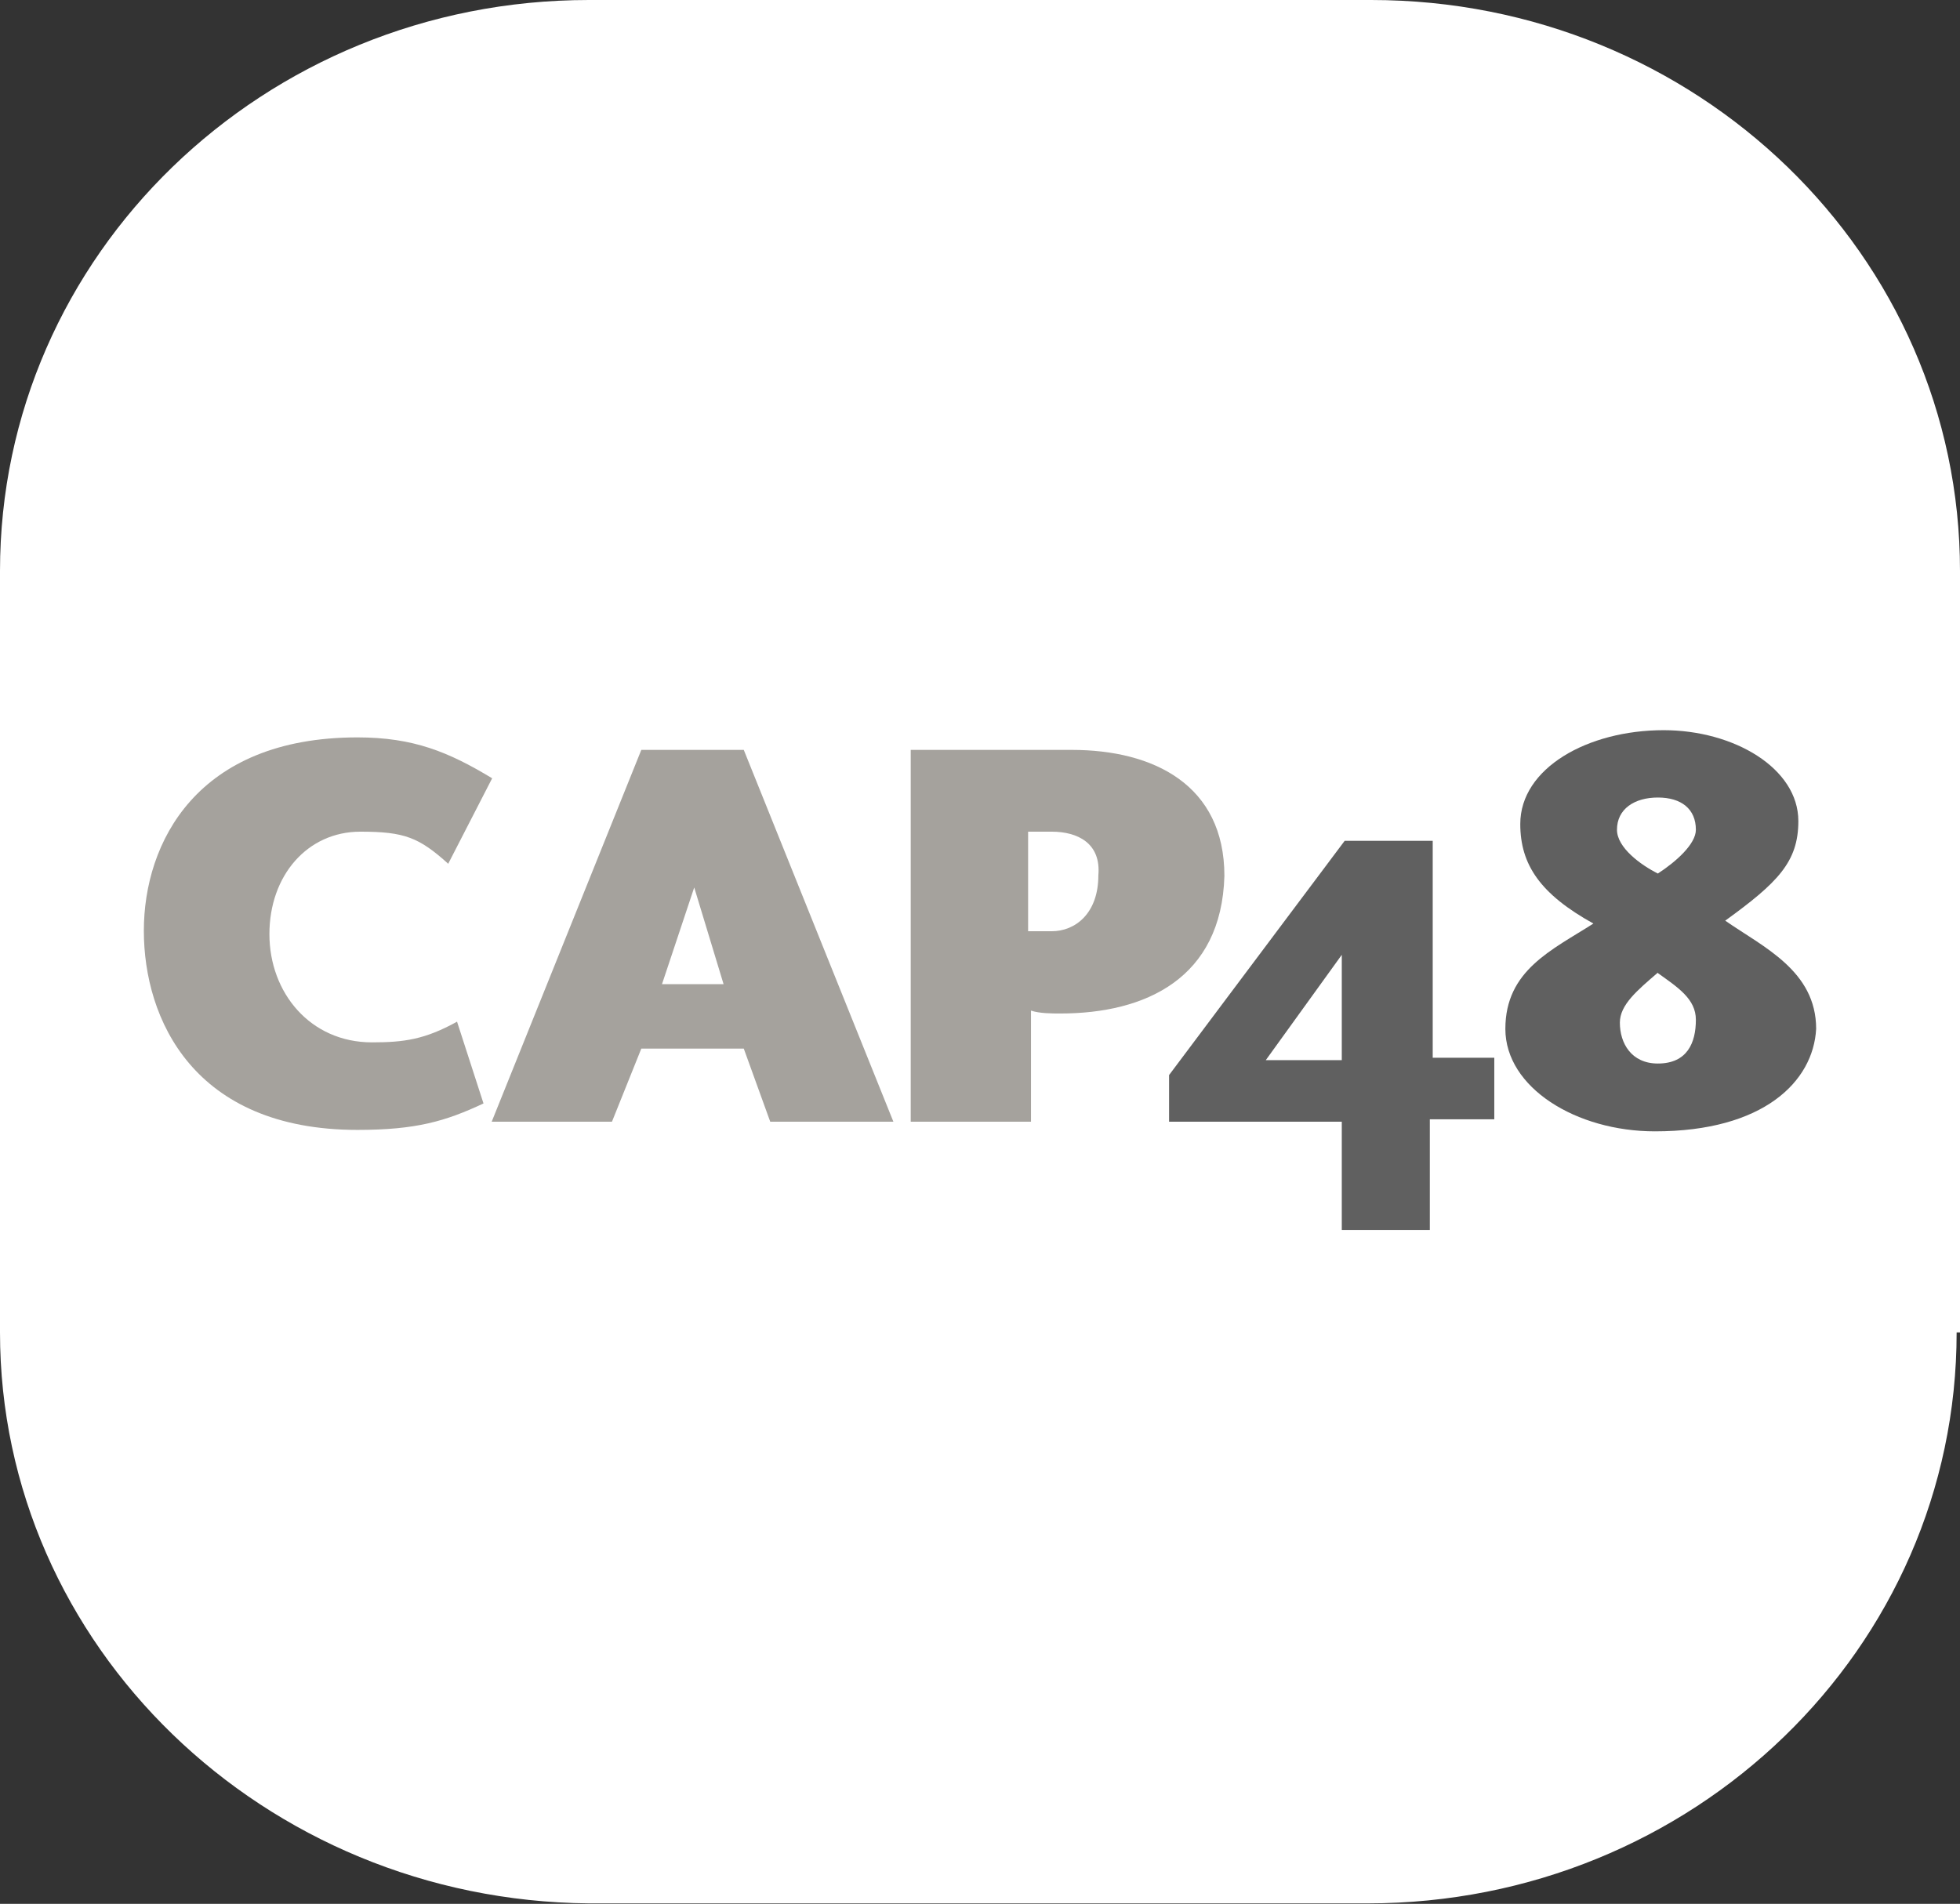 <?xml version="1.0" encoding="UTF-8"?> <svg xmlns="http://www.w3.org/2000/svg" id="a" viewBox="0 0 40.74 39.58"><rect x="0" y="0" width="40.74" height="39.58" fill="#333333" stroke="none"/><defs><style>.b{fill:#fff;}.c{fill:#a5a29d;}.d{fill:#606060;}</style></defs><path class="b" d="M40.67,27.7c0,6.58-5.48,11.87-12.24,11.87H12.24c-6.76-.06-12.24-5.36-12.24-11.87V11.87C0,5.3,5.48,0,12.24,0H28.5c6.76,0,12.24,5.3,12.24,11.87v15.83h-.06Z"></path><path class="c" d="M9.32,17.96c-.61-.55-.91-.67-1.83-.67-1.1,0-1.89,.91-1.89,2.13s.85,2.25,2.13,2.25c.67,0,1.1-.06,1.77-.43l.55,1.7c-.79,.37-1.4,.55-2.62,.55-3.41,0-4.44-2.31-4.44-4.14s1.1-4.02,4.44-4.02c1.16,0,1.89,.3,2.8,.85l-.91,1.77Z"></path><path class="c" d="M14.43,18.45l-.67,2.01h1.28l-.61-2.01Zm1.58,4.87l-.55-1.52h-2.13l-.61,1.52h-2.5l3.11-7.73h2.13l3.11,7.73h-2.56Z"></path><path class="c" d="M21.86,17.29h-.49v2.07h.49c.49,0,.97-.37,.97-1.16,.06-.67-.43-.91-.97-.91m.18,3.78c-.18,0-.43,0-.61-.06v2.31h-2.5v-7.73h3.35c1.7,0,3.17,.73,3.17,2.62-.06,2.13-1.64,2.86-3.41,2.86"></path><path class="d" d="M27.89,19.85l-1.58,2.19h1.58v-2.19Zm1.83,3.47v2.25h-1.83v-2.25h-3.59v-.97l3.65-4.87h1.83v4.51h1.28v1.28h-1.34v.06Z"></path><path class="d" d="M34.46,20.22c-.43,.37-.79,.67-.79,1.04,0,.43,.24,.85,.79,.85,.61,0,.79-.43,.79-.91,0-.43-.37-.67-.79-.97m0-3.65c-.49,0-.85,.24-.85,.67,0,.37,.49,.73,.85,.91,.37-.24,.79-.61,.79-.91,0-.43-.3-.67-.79-.67m-.06,6.94c-1.64,0-3.11-.91-3.11-2.13s.97-1.64,1.83-2.19c-1.1-.61-1.52-1.22-1.52-2.07,0-1.16,1.4-1.95,2.98-1.95,1.46,0,2.8,.79,2.8,1.89,0,.85-.43,1.28-1.52,2.07,.79,.55,1.89,1.04,1.89,2.25-.06,1.1-1.1,2.13-3.35,2.13"></path></svg> 